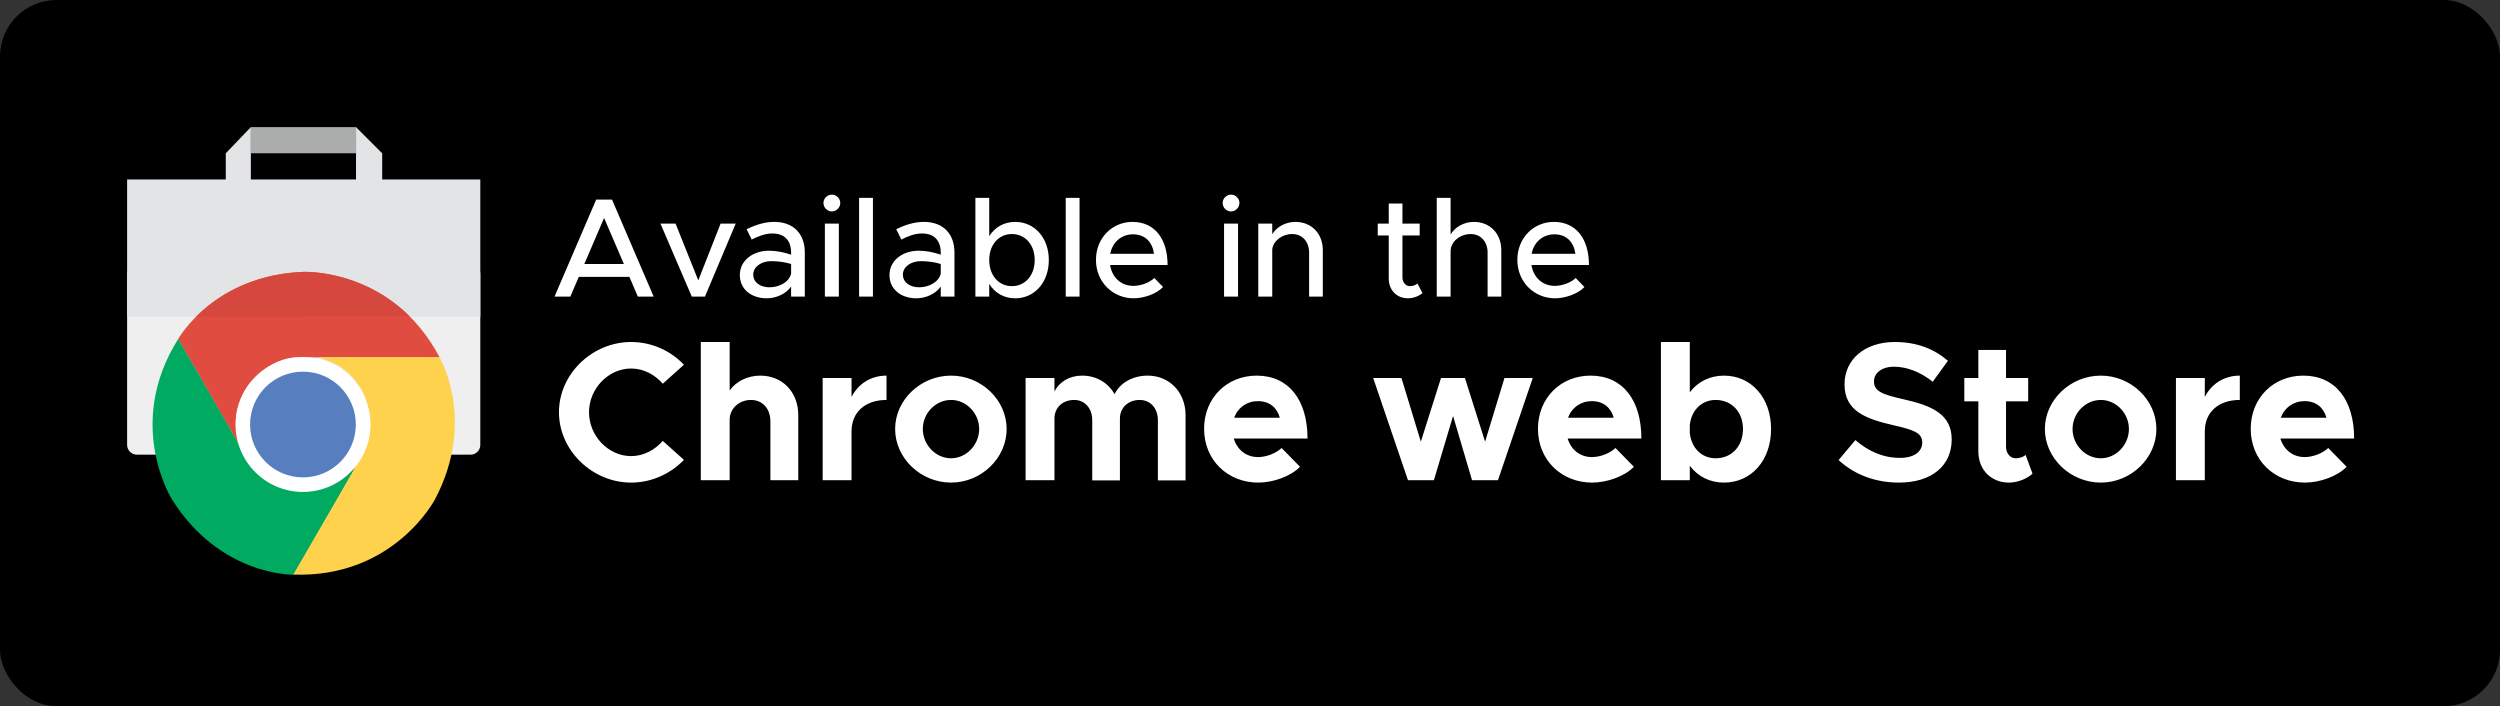 <svg width="177" height="50" viewBox="0 0 177 50" fill="none" xmlns="http://www.w3.org/2000/svg">
<rect x="0" y="0" width="177" height="50" fill="#333333" stroke="none"/>
<rect width="177" height="50" rx="4" fill="black"/>
<path d="M45.16 21H46.28L43.33 14.13H42.21L39.26 21H40.38L40.98 19.6H44.56L45.16 21ZM41.37 18.69L42.77 15.43L44.17 18.69H41.37ZM48.979 21H49.909L52.089 15.83H51.019L49.439 19.85L47.829 15.83H46.759L48.979 21ZM54.82 15.71C54.25 15.71 53.6 15.86 52.86 16.23L53.22 16.96C53.67 16.73 54.17 16.53 54.68 16.53C55.71 16.53 56.01 17.22 56.01 17.87V18.03C55.51 17.86 54.96 17.75 54.45 17.75C53.31 17.75 52.38 18.44 52.38 19.47C52.38 20.48 53.19 21.12 54.29 21.12C54.92 21.12 55.63 20.83 56.01 20.29V21H56.98V17.87C56.98 16.59 56.21 15.71 54.82 15.71ZM54.48 20.34C53.83 20.34 53.33 20 53.33 19.44C53.33 18.88 53.91 18.49 54.6 18.49C55.11 18.49 55.59 18.56 56.01 18.69V19.38C55.84 20.02 55.12 20.34 54.48 20.34ZM58.901 14.97C59.221 14.97 59.491 14.69 59.491 14.37C59.491 14.06 59.221 13.78 58.901 13.78C58.561 13.78 58.301 14.06 58.301 14.37C58.301 14.69 58.561 14.97 58.901 14.97ZM58.401 21H59.391V15.83H58.401V21ZM60.824 21H61.803V14.01H60.824V21ZM65.415 15.71C64.845 15.71 64.195 15.86 63.455 16.23L63.815 16.96C64.265 16.73 64.765 16.53 65.275 16.53C66.305 16.53 66.605 17.22 66.605 17.87V18.03C66.105 17.86 65.555 17.75 65.045 17.75C63.905 17.75 62.975 18.44 62.975 19.47C62.975 20.48 63.785 21.12 64.885 21.12C65.515 21.12 66.225 20.83 66.605 20.29V21H67.575V17.87C67.575 16.59 66.805 15.71 65.415 15.71ZM65.075 20.34C64.425 20.34 63.925 20 63.925 19.44C63.925 18.88 64.505 18.49 65.195 18.49C65.705 18.49 66.185 18.56 66.605 18.69V19.38C66.435 20.02 65.715 20.34 65.075 20.34ZM71.877 15.71C71.077 15.71 70.437 16.09 70.037 16.72V14.01H69.057V21H70.037V20.1C70.437 20.74 71.077 21.12 71.877 21.12C73.237 21.12 74.257 20 74.257 18.41C74.257 16.83 73.237 15.71 71.877 15.71ZM71.637 20.26C70.707 20.26 70.037 19.49 70.037 18.41C70.037 17.33 70.707 16.57 71.637 16.57C72.587 16.57 73.257 17.33 73.257 18.41C73.257 19.49 72.587 20.26 71.637 20.26ZM75.452 21H76.432V14.01H75.452V21ZM80.244 20.24C79.354 20.24 78.724 19.62 78.594 18.76H82.664C82.664 16.91 81.754 15.71 80.174 15.71C78.744 15.71 77.594 16.85 77.594 18.4C77.594 19.99 78.814 21.12 80.254 21.12C80.984 21.12 81.884 20.81 82.344 20.32L81.724 19.68C81.414 20 80.784 20.24 80.244 20.24ZM80.214 16.59C81.104 16.59 81.594 17.17 81.704 17.97H78.604C78.764 17.13 79.414 16.59 80.214 16.59ZM87.163 14.97C87.483 14.97 87.753 14.69 87.753 14.37C87.753 14.06 87.483 13.78 87.163 13.78C86.823 13.78 86.563 14.06 86.563 14.37C86.563 14.69 86.823 14.97 87.163 14.97ZM86.663 21H87.653V15.83H86.663V21ZM91.715 15.71C91.015 15.71 90.385 16.07 90.075 16.58V15.83H89.085V21H90.075V17.65C90.155 17.04 90.775 16.57 91.495 16.57C92.195 16.57 92.685 17.11 92.685 17.88V21H93.655V17.71C93.655 16.54 92.855 15.71 91.715 15.71ZM100.353 20.07C100.243 20.18 100.043 20.26 99.823 20.26C99.533 20.26 99.293 20 99.293 19.64V16.67H100.513V15.83H99.293V14.41H98.323V15.83H97.543V16.67H98.323V19.71C98.323 20.54 98.883 21.12 99.683 21.12C100.053 21.12 100.433 20.98 100.713 20.75L100.353 20.07ZM104.352 15.71C103.642 15.71 103.012 16.08 102.702 16.6V14.01H101.722V21H102.702V17.79C102.702 17.12 103.352 16.57 104.132 16.57C104.832 16.57 105.322 17.11 105.322 17.88V21H106.292V17.71C106.292 16.54 105.492 15.71 104.352 15.71ZM110.078 20.24C109.188 20.24 108.558 19.62 108.428 18.76H112.498C112.498 16.91 111.588 15.71 110.008 15.71C108.578 15.71 107.428 16.85 107.428 18.4C107.428 19.99 108.648 21.12 110.088 21.12C110.818 21.12 111.718 20.81 112.178 20.32L111.558 19.68C111.248 20 110.618 20.24 110.078 20.24ZM110.048 16.59C110.938 16.59 111.428 17.17 111.538 17.97H108.438C108.598 17.13 109.248 16.59 110.048 16.59Z" fill="white"/>
<path d="M44.684 34.168C46.14 34.168 47.484 33.538 48.422 32.558L46.924 31.214C46.364 31.858 45.566 32.292 44.684 32.292C43.074 32.292 41.702 30.864 41.702 29.184C41.702 27.518 43.074 26.09 44.684 26.09C45.566 26.09 46.364 26.524 46.924 27.168L48.422 25.824C47.484 24.83 46.14 24.214 44.684 24.214C41.926 24.214 39.574 26.482 39.574 29.184C39.574 31.886 41.926 34.168 44.684 34.168ZM53.83 26.594C52.906 26.594 52.108 27.014 51.66 27.644V24.214H49.616V34H51.66V29.716C51.66 28.932 52.318 28.316 53.172 28.316C53.984 28.316 54.544 28.932 54.544 29.828V34H56.518V29.394C56.518 27.756 55.398 26.594 53.83 26.594ZM60.288 28.106V26.762H58.244V34H60.288V30.542C60.288 29.184 61.254 28.316 62.766 28.316V26.594C61.66 26.594 60.764 27.168 60.288 28.106ZM67.337 34.168C69.479 34.168 71.271 32.432 71.271 30.374C71.271 28.316 69.479 26.594 67.337 26.594C65.181 26.594 63.375 28.316 63.375 30.374C63.375 32.432 65.181 34.168 67.337 34.168ZM67.337 32.446C66.245 32.446 65.335 31.494 65.335 30.374C65.335 29.254 66.245 28.316 67.337 28.316C68.415 28.316 69.325 29.254 69.325 30.374C69.325 31.494 68.415 32.446 67.337 32.446ZM81.264 26.594C80.186 26.594 79.29 27.112 78.912 27.91C78.464 27.098 77.61 26.594 76.616 26.594C75.72 26.594 75.006 27.028 74.656 27.714V26.762H72.612V34H74.656V29.632C74.656 28.862 75.23 28.316 76.056 28.316C76.798 28.316 77.33 28.904 77.33 29.744V34.014H79.29V29.632C79.29 28.862 79.878 28.316 80.69 28.316C81.446 28.316 81.978 28.904 81.978 29.744V34.014H83.938V29.394C83.938 27.756 82.776 26.594 81.264 26.594ZM89.072 32.362C88.218 32.362 87.588 31.83 87.35 31.046H92.572C92.572 28.316 91.242 26.594 88.974 26.594C86.86 26.594 85.25 28.176 85.25 30.36C85.25 32.586 86.93 34.168 89.086 34.168C90.15 34.168 91.396 33.72 92.04 33.048L90.738 31.718C90.346 32.096 89.646 32.362 89.072 32.362ZM89.058 28.4C89.884 28.4 90.416 28.862 90.612 29.576H87.378C87.644 28.848 88.288 28.4 89.058 28.4ZM99.685 34H101.519L102.877 29.45L104.221 34H106.055L108.519 26.762H106.517L105.145 31.27L103.717 26.762H102.023L100.595 31.27L99.223 26.762H97.221L99.685 34ZM112.71 32.362C111.856 32.362 111.226 31.83 110.988 31.046H116.21C116.21 28.316 114.88 26.594 112.612 26.594C110.498 26.594 108.888 28.176 108.888 30.36C108.888 32.586 110.568 34.168 112.724 34.168C113.788 34.168 115.034 33.72 115.678 33.048L114.376 31.718C113.984 32.096 113.284 32.362 112.71 32.362ZM112.696 28.4C113.522 28.4 114.054 28.862 114.25 29.576H111.016C111.282 28.848 111.926 28.4 112.696 28.4ZM122.059 26.594C121.051 26.594 120.211 27.028 119.637 27.77V24.214H117.593V34H119.637V32.978C120.211 33.734 121.051 34.168 122.059 34.168C123.991 34.168 125.391 32.6 125.391 30.374C125.391 28.162 123.991 26.594 122.059 26.594ZM121.471 32.446C120.477 32.446 119.749 31.718 119.637 30.654V30.094C119.749 29.044 120.477 28.316 121.471 28.316C122.605 28.316 123.403 29.17 123.403 30.374C123.403 31.592 122.605 32.446 121.471 32.446ZM134.442 34.168C136.794 34.168 138.18 32.95 138.18 31.116C138.18 29.338 136.808 28.722 134.736 28.26C133.252 27.924 132.678 27.7 132.678 27C132.678 26.426 133.21 25.964 134.092 25.964C135.016 25.964 135.982 26.342 136.836 27.028L137.914 25.544C136.934 24.704 135.716 24.214 134.148 24.214C132.048 24.214 130.592 25.432 130.592 27.21C130.592 29.072 132.034 29.646 134.064 30.108C135.534 30.444 136.094 30.654 136.094 31.34C136.094 31.942 135.562 32.418 134.526 32.418C133.308 32.418 132.272 31.942 131.362 31.158L130.172 32.572C131.292 33.608 132.776 34.168 134.442 34.168ZM143.413 32.208C143.273 32.348 142.993 32.446 142.713 32.446C142.335 32.446 142.027 32.11 142.027 31.634V28.414H143.595V26.762H142.027V24.774H140.067V26.762H139.073V28.414H140.067V31.956C140.067 33.258 140.963 34.168 142.237 34.168C142.825 34.168 143.483 33.916 143.903 33.538L143.413 32.208ZM148.739 34.168C150.881 34.168 152.673 32.432 152.673 30.374C152.673 28.316 150.881 26.594 148.739 26.594C146.583 26.594 144.777 28.316 144.777 30.374C144.777 32.432 146.583 34.168 148.739 34.168ZM148.739 32.446C147.647 32.446 146.737 31.494 146.737 30.374C146.737 29.254 147.647 28.316 148.739 28.316C149.817 28.316 150.727 29.254 150.727 30.374C150.727 31.494 149.817 32.446 148.739 32.446ZM156.1 28.106V26.762H154.056V34H156.1V30.542C156.1 29.184 157.066 28.316 158.578 28.316V26.594C157.472 26.594 156.576 27.168 156.1 28.106ZM163.173 32.362C162.319 32.362 161.689 31.83 161.451 31.046H166.673C166.673 28.316 165.343 26.594 163.075 26.594C160.961 26.594 159.351 28.176 159.351 30.36C159.351 32.586 161.031 34.168 163.187 34.168C164.251 34.168 165.497 33.72 166.141 33.048L164.839 31.718C164.447 32.096 163.747 32.362 163.173 32.362ZM163.159 28.4C163.985 28.4 164.517 28.862 164.713 29.576H161.479C161.745 28.848 162.389 28.4 163.159 28.4Z" fill="white"/>
<path d="M9 31.5C9 31.683 9.073 31.86 9.203 31.989C9.333 32.119 9.509 32.192 9.692 32.192H33.314C33.497 32.192 33.673 32.119 33.803 31.989C33.933 31.86 34.006 31.683 34.006 31.5V19.398C34.006 19.214 33.933 19.038 33.803 18.908C33.673 18.778 33.497 18.705 33.314 18.705H9.692C9.509 18.705 9.333 18.778 9.203 18.908C9.073 19.038 9 19.214 9 19.398V31.5Z" fill="#EFEFF0"/>
<path d="M25.207 10.852H17.76V9H25.207V10.852Z" fill="#ABADAD"/>
<path d="M34.006 22.429H9V12.705H15.985L15.985 10.852L17.76 9L17.76 12.705H25.207L25.208 9L27.06 10.852L27.059 12.705H34.006L34.006 22.429Z" fill="#E3E4E5"/>
<path d="M21.475 19.249C21.475 19.249 27.785 18.965 31.129 25.306H20.939C20.939 25.306 19.014 25.242 17.374 27.577C16.901 28.555 16.396 29.565 16.964 31.552C16.143 30.164 12.61 24.012 12.61 24.012C12.61 24.012 15.102 19.501 21.475 19.249Z" fill="#E14C40"/>
<path d="M30.8 35.349C30.8 35.349 27.891 40.954 20.727 40.679C21.611 39.149 25.823 31.855 25.823 31.855C25.823 31.855 26.84 30.22 25.64 27.632C25.029 26.733 24.407 25.791 22.402 25.288C24.015 25.273 31.109 25.289 31.109 25.289C31.109 25.289 33.769 29.704 30.8 35.349" fill="#FFD24D"/>
<path d="M12.195 35.391C12.195 35.391 8.795 30.068 12.616 24.002L17.709 32.828C17.709 32.828 18.617 34.526 21.459 34.781C22.542 34.702 23.669 34.634 25.106 33.149C24.314 34.553 20.752 40.689 20.752 40.689C20.752 40.689 15.599 40.785 12.195 35.391Z" fill="#00AA60"/>
<path d="M16.675 30.056C16.675 27.419 18.812 25.282 21.449 25.282C24.086 25.282 26.223 27.419 26.223 30.056C26.223 32.693 24.086 34.83 21.449 34.83C18.812 34.83 16.675 32.693 16.675 30.055" fill="white"/>
<path d="M17.705 30.056C17.705 27.988 19.381 26.312 21.449 26.312C23.516 26.312 25.192 27.988 25.192 30.056C25.192 32.123 23.516 33.799 21.449 33.799C19.381 33.799 17.705 32.123 17.705 30.056Z" fill="#577FC0"/>
<path d="M21.475 19.249C21.475 19.249 25.641 19.061 28.996 22.392C28.941 22.392 17.538 22.429 13.874 22.429C15.2 21.103 17.632 19.401 21.475 19.249" fill="#D6483E"/>
</svg>
